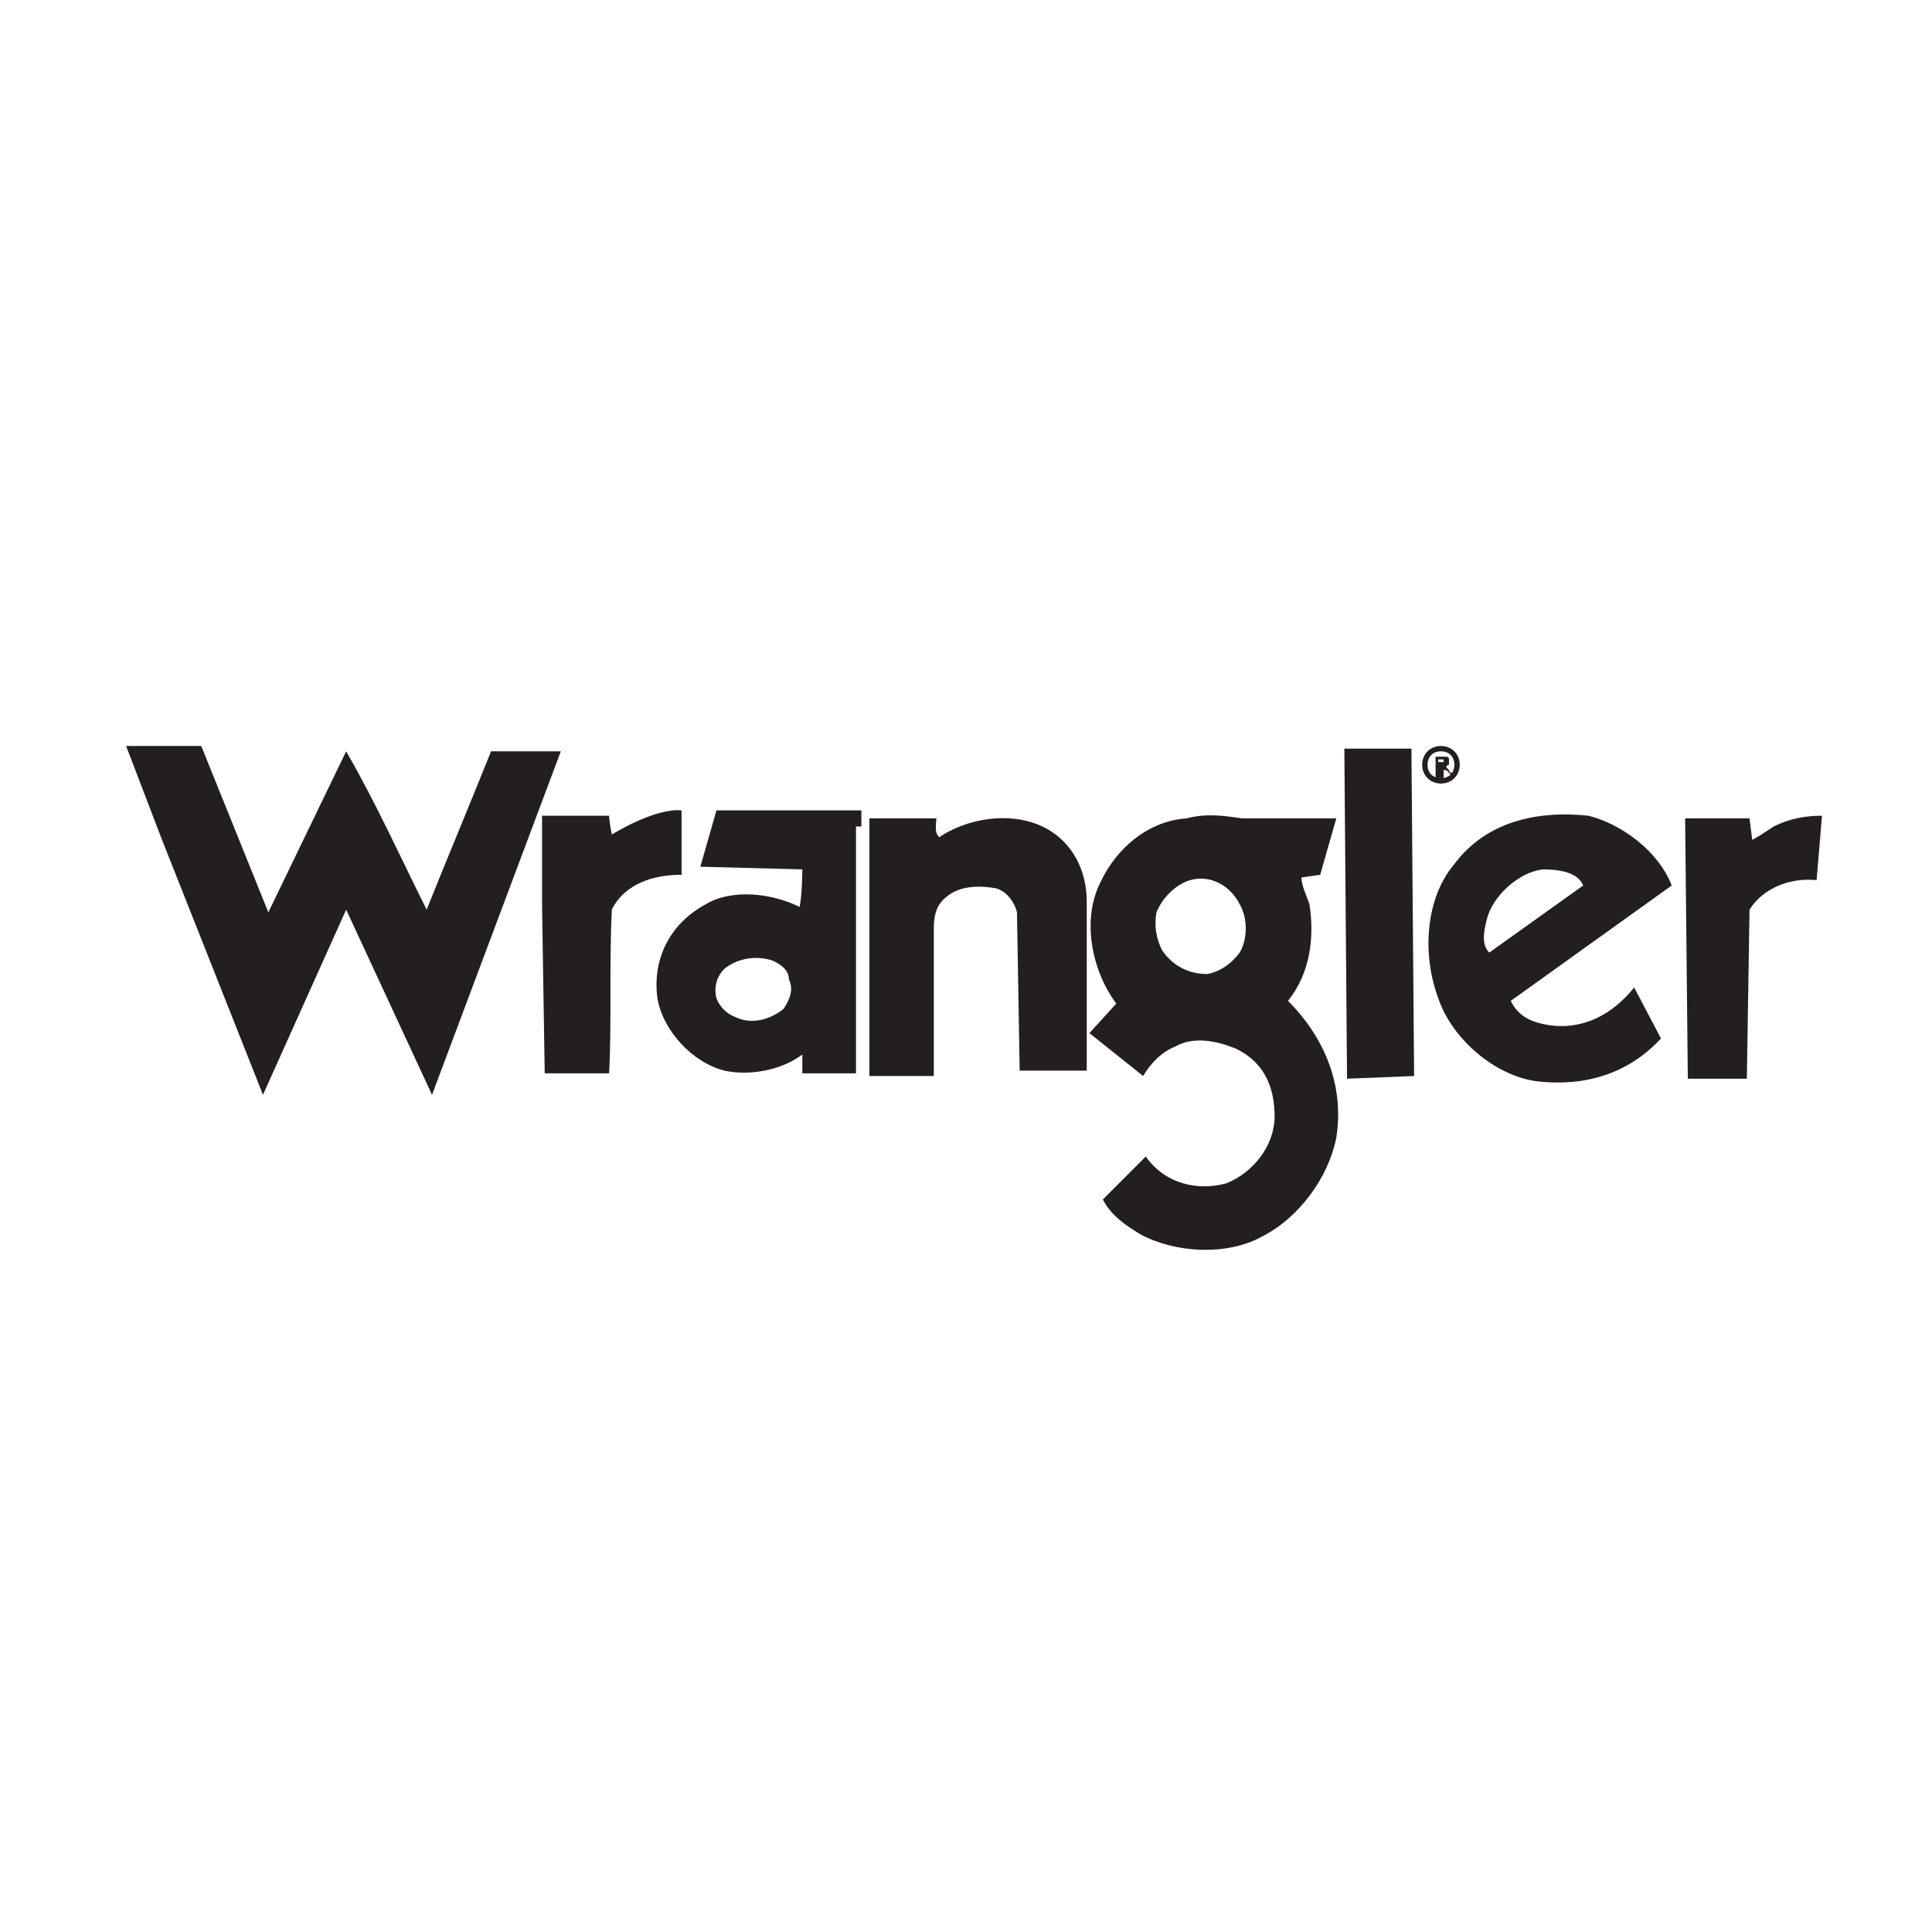 <?xml version="1.0" encoding="utf-8"?>
<!-- Generator: Adobe Illustrator 24.3.0, SVG Export Plug-In . SVG Version: 6.00 Build 0)  -->
<svg version="1.1" id="Layer_1" xmlns="http://www.w3.org/2000/svg" xmlns:xlink="http://www.w3.org/1999/xlink" x="0px" y="0px"
	 viewBox="0 0 72 72" style="enable-background:new 0 0 72 72;" xml:space="preserve">
<style type="text/css">
	.st0{fill:#231F20;}
	.st1{fill:#FFDF1C;}
	.st2{fill:#B22C1B;}
	.st3{fill-rule:evenodd;clip-rule:evenodd;fill:#231F20;}
	.st4{fill:#FFFFFF;}
	.st5{fill-rule:evenodd;clip-rule:evenodd;fill:#FFFFFF;}
	.st6{fill-rule:evenodd;clip-rule:evenodd;fill:#C41F3A;}
	.st7{fill:none;}
	.st8{fill:#B2BB1E;}
	.st9{fill:#A9ABAC;}
</style>
<g>
	<path class="st0" d="M10,34l2.9-6c1.1,1.9,2,3.9,3,5.9c0.8-2,1.6-3.9,2.4-5.9l2.6,0l-4.8,12.8l-3.2-6.9l-3.1,6.9L6,31.2l-1.3-3.4
		l2.8,0L10,34z"/>
	<polygon class="st0" points="52.7,40.1 50.2,40.2 50.1,27.9 52.6,27.9 	"/>
	<path class="st0" d="M25.4,32.6c-1,0-2.1,0.3-2.6,1.3c-0.1,2.1,0,4.2-0.1,6.1h-2.4l-0.1-6.3v-3.3l2.5,0c0,0.2,0.1,0.7,0.1,0.7
		s1.6-1,2.6-0.9L25.4,32.6z"/>
	<path class="st0" d="M34.9,30.4c0,0.3-0.1,0.6,0.1,0.8c1.2-0.8,3-1,4.2-0.2c0.9,0.6,1.3,1.6,1.3,2.6l0,6.3l0,0H38L37.9,34
		c-0.1-0.4-0.4-0.8-0.8-0.9c-0.6-0.1-1.3-0.1-1.8,0.3c-0.4,0.3-0.5,0.7-0.5,1.2v5.5h-2.4l0-9.6H34.9z"/>
	<path class="st0" d="M67.7,32.8c-1-0.1-2,0.3-2.5,1.1l-0.1,6.3h-2.2l-0.1-9.7h2.4l0.1,0.8c0.2-0.1,0.5-0.3,0.8-0.5
		c0.6-0.3,1.2-0.4,1.8-0.4L67.7,32.8z"/>
	<path class="st0" d="M62.3,33l-6,4.3c0.3,0.6,0.8,0.8,1.4,0.9c1.3,0.2,2.4-0.4,3.2-1.4l1,1.9c-1.2,1.3-2.8,1.8-4.6,1.6
		c-1.6-0.2-3.2-1.6-3.7-3.1c-0.6-1.6-0.5-3.7,0.6-5c1.2-1.6,3.1-2,5-1.8C60.4,30.7,61.8,31.7,62.3,33z M57.5,32.4
		c-0.9,0.1-1.9,1-2.1,1.9c-0.1,0.4-0.2,0.9,0.1,1.2l3.5-2.5C58.8,32.5,58.1,32.4,57.5,32.4z"/>
	<path class="st0" d="M46.3,30.5h3.5l-0.6,2.1l-0.7,0.1c0,0.3,0.2,0.7,0.3,1c0.2,1.3,0,2.6-0.8,3.6c1.4,1.4,2.1,3.2,1.8,5.1
		c-0.3,1.5-1.4,3-2.8,3.7c-1.3,0.7-3.2,0.6-4.5-0.1c-0.5-0.3-1.1-0.7-1.4-1.3l1.6-1.6c0.7,1,1.9,1.3,3,1c1-0.4,1.8-1.4,1.8-2.5
		c0-1.1-0.4-2-1.4-2.5c-0.7-0.3-1.6-0.5-2.3-0.1c-0.5,0.2-0.9,0.6-1.2,1.1l-2-1.6l1-1.1c-0.9-1.2-1.3-3.1-0.6-4.5
		c0.6-1.3,1.8-2.3,3.2-2.4C45,30.3,45.6,30.4,46.3,30.5z M44.1,32.9c-0.4,0.2-0.8,0.6-1,1.1c-0.1,0.5,0,1,0.2,1.4
		c0.4,0.6,1,0.9,1.7,0.9c0.5-0.1,0.9-0.4,1.2-0.8c0.3-0.5,0.3-1.3,0-1.8C45.8,32.9,44.9,32.5,44.1,32.9z"/>
	<path class="st0" d="M31.9,30.8v9.2h-2l0-0.7c-0.8,0.6-2,0.8-2.9,0.6c-1.2-0.3-2.3-1.5-2.5-2.7c-0.2-1.5,0.5-2.8,1.8-3.5
		c1-0.6,2.5-0.4,3.5,0.1c0.1-0.5,0.1-1.4,0.1-1.4l-3.8-0.1l0.6-2.1h5.4V30.8z M28.8,35.8c-0.6-0.2-1.3-0.1-1.8,0.3
		c-0.3,0.3-0.4,0.7-0.3,1.1c0.1,0.3,0.4,0.6,0.7,0.7c0.6,0.3,1.3,0.1,1.8-0.3c0.2-0.3,0.4-0.7,0.2-1.1C29.4,36.1,29,35.9,28.8,35.8z
		"/>
	<g>
		<path class="st0" d="M53.5,28.8v-0.6h0.3c0.1,0,0.1,0,0.1,0c0,0,0.1,0,0.1,0.1c0,0,0,0.1,0,0.1c0,0,0,0.1,0,0.1c0,0-0.1,0-0.1,0.1
			c0,0,0,0,0.1,0.1c0,0,0,0.1,0.1,0.1l0.1,0.1h-0.1l-0.1-0.1c0,0-0.1-0.1-0.1-0.1c0,0,0,0,0,0c0,0,0,0-0.1,0h0v0.3H53.5z M53.6,28.4
			L53.6,28.4c0.2,0,0.2,0,0.2,0c0,0,0,0,0,0c0,0,0,0,0,0c0,0,0,0,0-0.1c0,0,0,0,0,0c0,0,0,0-0.1,0h-0.1V28.4z"/>
	</g>
	<g>
		<path class="st0" d="M53,28.5c0,0.4,0.3,0.7,0.7,0.7c0.4,0,0.7-0.3,0.7-0.7s-0.3-0.7-0.7-0.7C53.3,27.8,53,28.1,53,28.5z
			 M53.2,28.5c0-0.3,0.2-0.5,0.5-0.5c0.3,0,0.5,0.2,0.5,0.5S54,29,53.7,29C53.4,29,53.2,28.8,53.2,28.5z"/>
	</g>
</g>
</svg>
